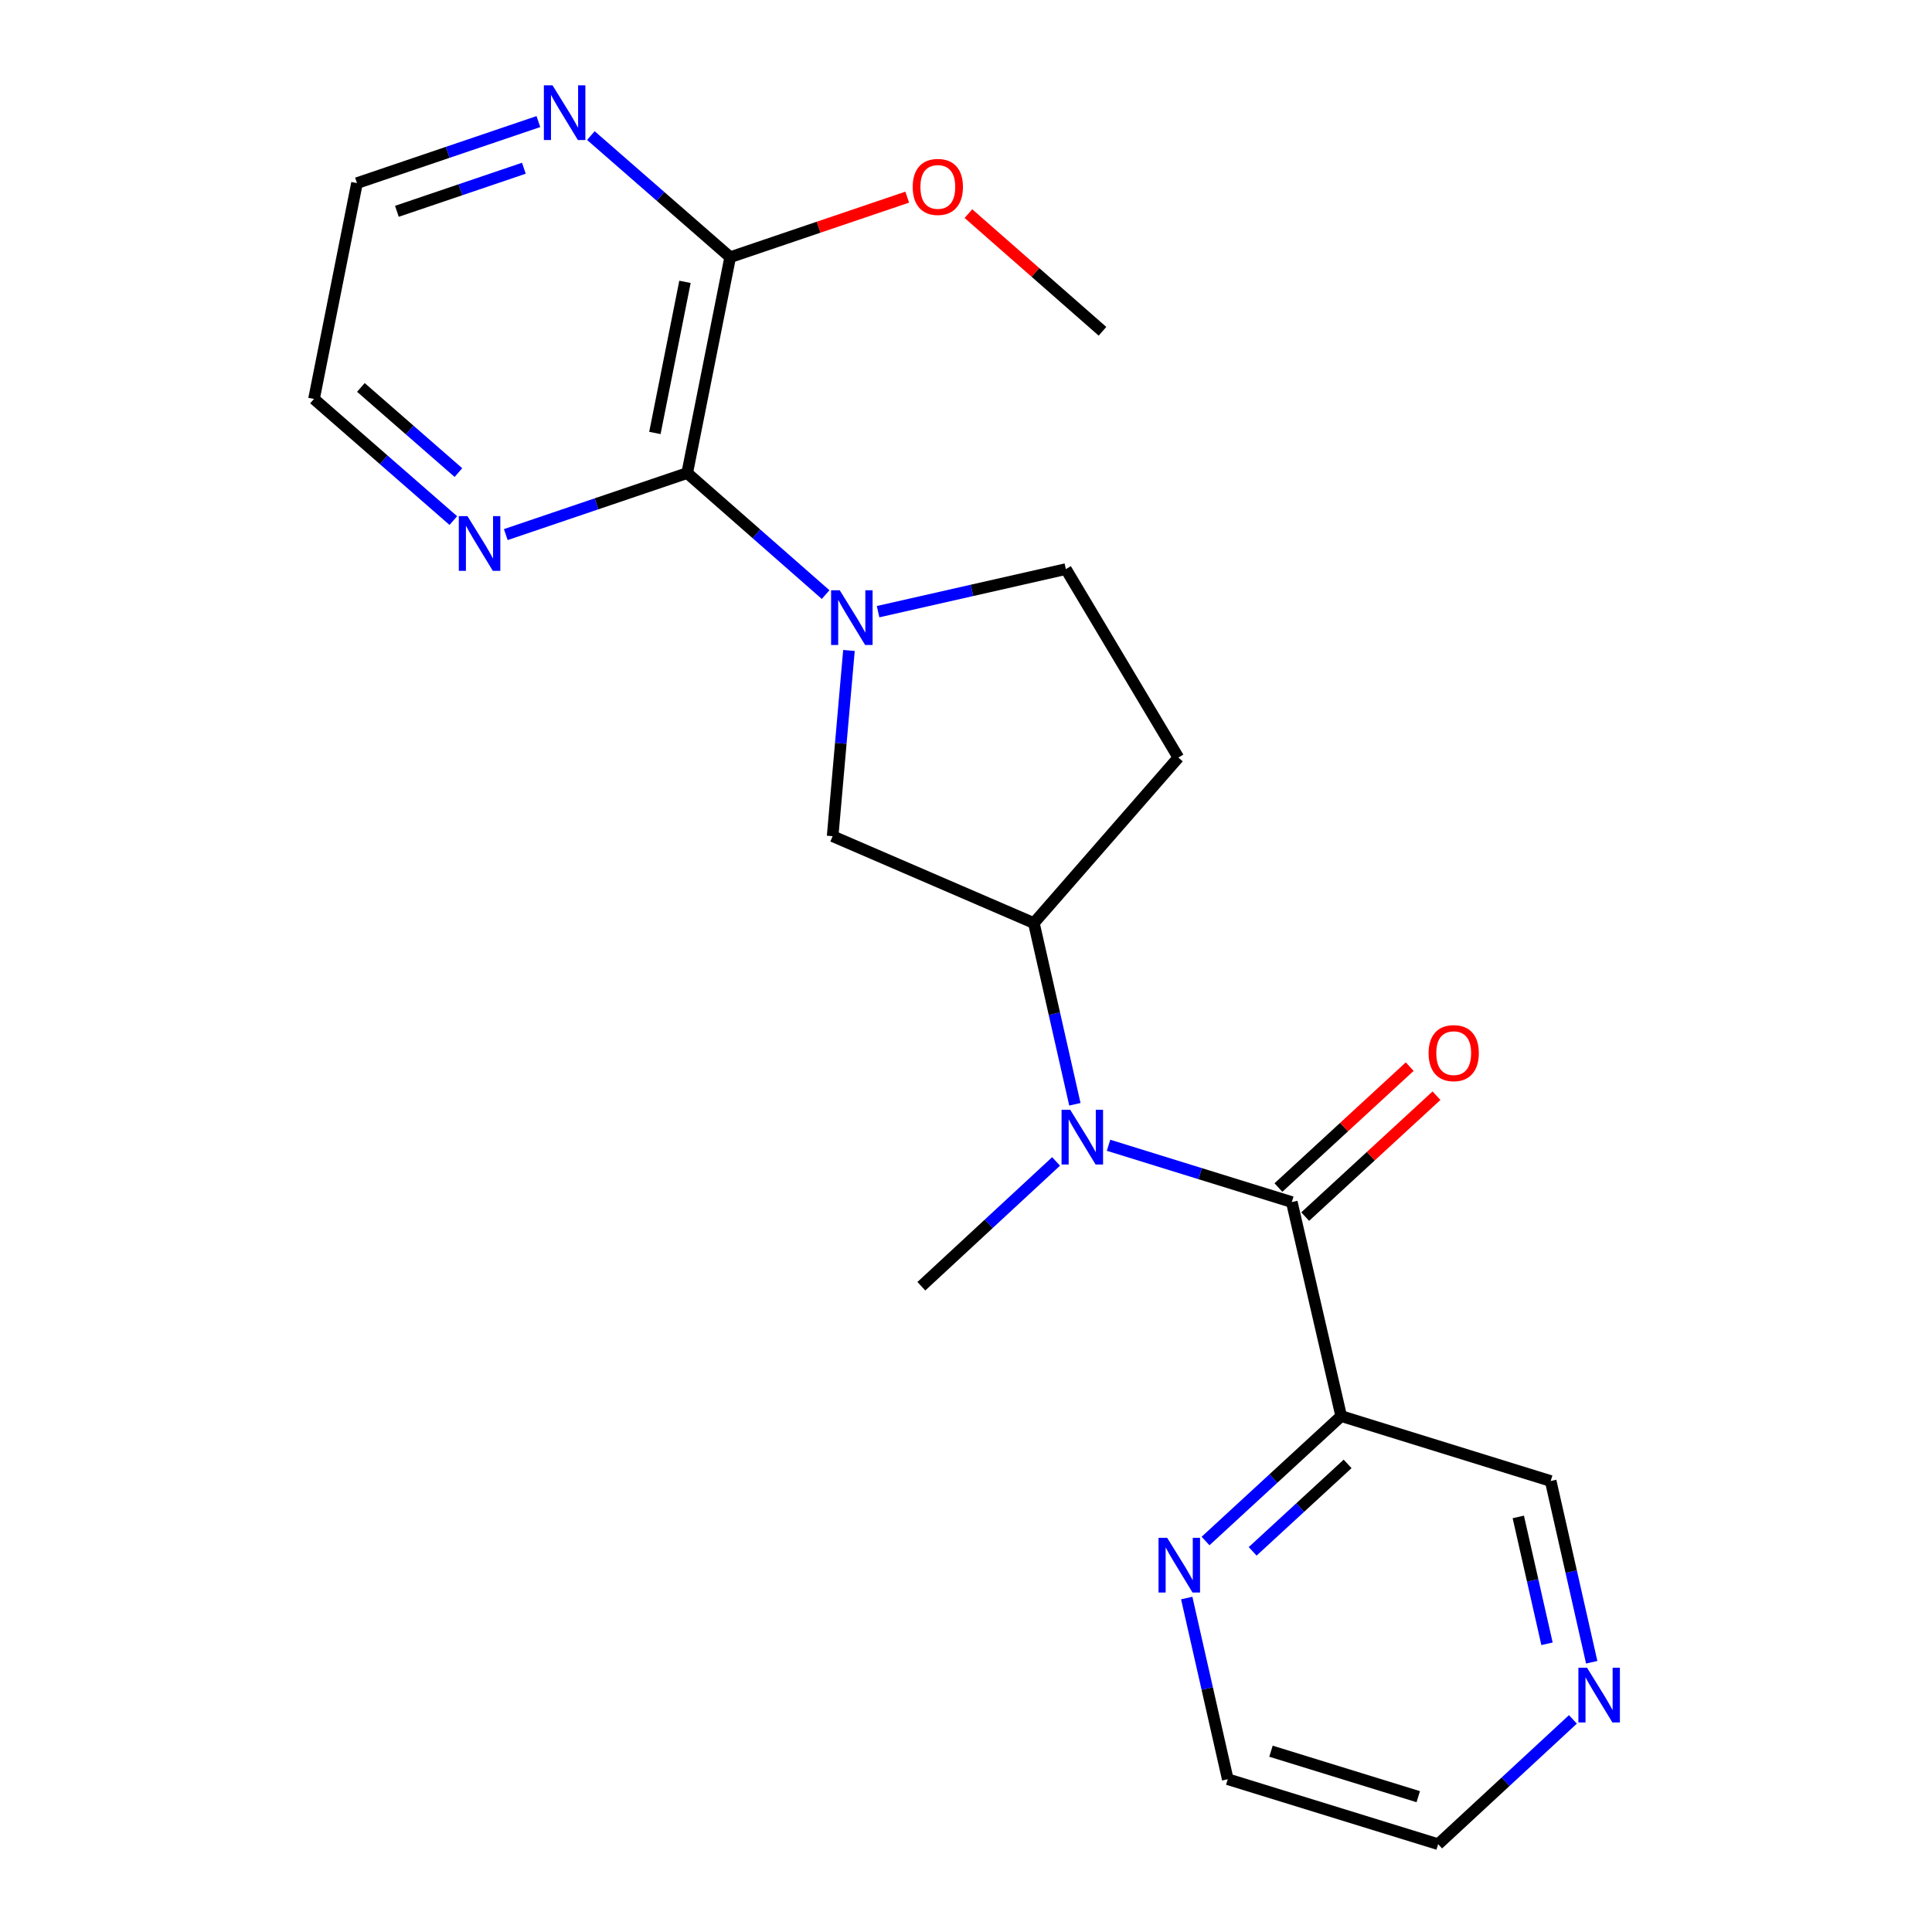 <?xml version='1.0' encoding='iso-8859-1'?>
<svg version='1.1' baseProfile='full'
              xmlns='http://www.w3.org/2000/svg'
                      xmlns:rdkit='http://www.rdkit.org/xml'
                      xmlns:xlink='http://www.w3.org/1999/xlink'
                  xml:space='preserve'
width='1000px' height='1000px' viewBox='0 0 1000 1000'>
<!-- END OF HEADER -->
<rect style='opacity:1.0;fill:#FFFFFF;stroke:none' width='1000' height='1000' x='0' y='0'> </rect>
<path class='bond-1' d='M 427.337,307.758 L 391.515,276.307' style='fill:none;fill-rule:evenodd;stroke:#0000FF;stroke-width:6px;stroke-linecap:butt;stroke-linejoin:miter;stroke-opacity:1' />
<path class='bond-1' d='M 391.515,276.307 L 355.693,244.856' style='fill:none;fill-rule:evenodd;stroke:#000000;stroke-width:6px;stroke-linecap:butt;stroke-linejoin:miter;stroke-opacity:1' />
<path class='bond-5' d='M 439.418,336.676 L 435.193,384.747' style='fill:none;fill-rule:evenodd;stroke:#0000FF;stroke-width:6px;stroke-linecap:butt;stroke-linejoin:miter;stroke-opacity:1' />
<path class='bond-5' d='M 435.193,384.747 L 430.969,432.818' style='fill:none;fill-rule:evenodd;stroke:#000000;stroke-width:6px;stroke-linecap:butt;stroke-linejoin:miter;stroke-opacity:1' />
<path class='bond-9' d='M 454.492,316.598 L 503.091,305.58' style='fill:none;fill-rule:evenodd;stroke:#0000FF;stroke-width:6px;stroke-linecap:butt;stroke-linejoin:miter;stroke-opacity:1' />
<path class='bond-9' d='M 503.091,305.58 L 551.69,294.562' style='fill:none;fill-rule:evenodd;stroke:#000000;stroke-width:6px;stroke-linecap:butt;stroke-linejoin:miter;stroke-opacity:1' />
<path class='bond-0' d='M 668.638,622.19 L 621.209,607.487' style='fill:none;fill-rule:evenodd;stroke:#000000;stroke-width:6px;stroke-linecap:butt;stroke-linejoin:miter;stroke-opacity:1' />
<path class='bond-0' d='M 621.209,607.487 L 573.78,592.784' style='fill:none;fill-rule:evenodd;stroke:#0000FF;stroke-width:6px;stroke-linecap:butt;stroke-linejoin:miter;stroke-opacity:1' />
<path class='bond-3' d='M 668.638,622.19 L 694.196,732.968' style='fill:none;fill-rule:evenodd;stroke:#000000;stroke-width:6px;stroke-linecap:butt;stroke-linejoin:miter;stroke-opacity:1' />
<path class='bond-12' d='M 675.567,629.713 L 709.542,598.424' style='fill:none;fill-rule:evenodd;stroke:#000000;stroke-width:6px;stroke-linecap:butt;stroke-linejoin:miter;stroke-opacity:1' />
<path class='bond-12' d='M 709.542,598.424 L 743.518,567.135' style='fill:none;fill-rule:evenodd;stroke:#FF0000;stroke-width:6px;stroke-linecap:butt;stroke-linejoin:miter;stroke-opacity:1' />
<path class='bond-12' d='M 661.709,614.667 L 695.685,583.377' style='fill:none;fill-rule:evenodd;stroke:#000000;stroke-width:6px;stroke-linecap:butt;stroke-linejoin:miter;stroke-opacity:1' />
<path class='bond-12' d='M 695.685,583.377 L 729.661,552.088' style='fill:none;fill-rule:evenodd;stroke:#FF0000;stroke-width:6px;stroke-linecap:butt;stroke-linejoin:miter;stroke-opacity:1' />
<path class='bond-6' d='M 355.693,244.856 L 377.944,133.123' style='fill:none;fill-rule:evenodd;stroke:#000000;stroke-width:6px;stroke-linecap:butt;stroke-linejoin:miter;stroke-opacity:1' />
<path class='bond-6' d='M 338.969,224.101 L 354.544,145.888' style='fill:none;fill-rule:evenodd;stroke:#000000;stroke-width:6px;stroke-linecap:butt;stroke-linejoin:miter;stroke-opacity:1' />
<path class='bond-7' d='M 355.693,244.856 L 308.746,260.781' style='fill:none;fill-rule:evenodd;stroke:#000000;stroke-width:6px;stroke-linecap:butt;stroke-linejoin:miter;stroke-opacity:1' />
<path class='bond-7' d='M 308.746,260.781 L 261.799,276.706' style='fill:none;fill-rule:evenodd;stroke:#0000FF;stroke-width:6px;stroke-linecap:butt;stroke-linejoin:miter;stroke-opacity:1' />
<path class='bond-2' d='M 556.355,571.575 L 545.744,524.675' style='fill:none;fill-rule:evenodd;stroke:#0000FF;stroke-width:6px;stroke-linecap:butt;stroke-linejoin:miter;stroke-opacity:1' />
<path class='bond-2' d='M 545.744,524.675 L 535.132,477.775' style='fill:none;fill-rule:evenodd;stroke:#000000;stroke-width:6px;stroke-linecap:butt;stroke-linejoin:miter;stroke-opacity:1' />
<path class='bond-16' d='M 546.622,601.154 L 511.757,633.451' style='fill:none;fill-rule:evenodd;stroke:#0000FF;stroke-width:6px;stroke-linecap:butt;stroke-linejoin:miter;stroke-opacity:1' />
<path class='bond-16' d='M 511.757,633.451 L 476.891,665.749' style='fill:none;fill-rule:evenodd;stroke:#000000;stroke-width:6px;stroke-linecap:butt;stroke-linejoin:miter;stroke-opacity:1' />
<path class='bond-10' d='M 694.196,732.968 L 659.09,765.298' style='fill:none;fill-rule:evenodd;stroke:#000000;stroke-width:6px;stroke-linecap:butt;stroke-linejoin:miter;stroke-opacity:1' />
<path class='bond-10' d='M 659.09,765.298 L 623.985,797.628' style='fill:none;fill-rule:evenodd;stroke:#0000FF;stroke-width:6px;stroke-linecap:butt;stroke-linejoin:miter;stroke-opacity:1' />
<path class='bond-10' d='M 697.521,757.713 L 672.948,780.344' style='fill:none;fill-rule:evenodd;stroke:#000000;stroke-width:6px;stroke-linecap:butt;stroke-linejoin:miter;stroke-opacity:1' />
<path class='bond-10' d='M 672.948,780.344 L 648.374,802.975' style='fill:none;fill-rule:evenodd;stroke:#0000FF;stroke-width:6px;stroke-linecap:butt;stroke-linejoin:miter;stroke-opacity:1' />
<path class='bond-14' d='M 694.196,732.968 L 802.632,766.571' style='fill:none;fill-rule:evenodd;stroke:#000000;stroke-width:6px;stroke-linecap:butt;stroke-linejoin:miter;stroke-opacity:1' />
<path class='bond-4' d='M 535.132,477.775 L 430.969,432.818' style='fill:none;fill-rule:evenodd;stroke:#000000;stroke-width:6px;stroke-linecap:butt;stroke-linejoin:miter;stroke-opacity:1' />
<path class='bond-22' d='M 535.132,477.775 L 609.92,392.101' style='fill:none;fill-rule:evenodd;stroke:#000000;stroke-width:6px;stroke-linecap:butt;stroke-linejoin:miter;stroke-opacity:1' />
<path class='bond-11' d='M 377.944,133.123 L 341.887,101.652' style='fill:none;fill-rule:evenodd;stroke:#000000;stroke-width:6px;stroke-linecap:butt;stroke-linejoin:miter;stroke-opacity:1' />
<path class='bond-11' d='M 341.887,101.652 L 305.83,70.181' style='fill:none;fill-rule:evenodd;stroke:#0000FF;stroke-width:6px;stroke-linecap:butt;stroke-linejoin:miter;stroke-opacity:1' />
<path class='bond-15' d='M 377.944,133.123 L 423.76,117.582' style='fill:none;fill-rule:evenodd;stroke:#000000;stroke-width:6px;stroke-linecap:butt;stroke-linejoin:miter;stroke-opacity:1' />
<path class='bond-15' d='M 423.76,117.582 L 469.577,102.04' style='fill:none;fill-rule:evenodd;stroke:#FF0000;stroke-width:6px;stroke-linecap:butt;stroke-linejoin:miter;stroke-opacity:1' />
<path class='bond-17' d='M 234.638,269.453 L 198.582,237.978' style='fill:none;fill-rule:evenodd;stroke:#0000FF;stroke-width:6px;stroke-linecap:butt;stroke-linejoin:miter;stroke-opacity:1' />
<path class='bond-17' d='M 198.582,237.978 L 162.525,206.502' style='fill:none;fill-rule:evenodd;stroke:#000000;stroke-width:6px;stroke-linecap:butt;stroke-linejoin:miter;stroke-opacity:1' />
<path class='bond-17' d='M 237.273,244.601 L 212.034,222.568' style='fill:none;fill-rule:evenodd;stroke:#0000FF;stroke-width:6px;stroke-linecap:butt;stroke-linejoin:miter;stroke-opacity:1' />
<path class='bond-17' d='M 212.034,222.568 L 186.794,200.535' style='fill:none;fill-rule:evenodd;stroke:#000000;stroke-width:6px;stroke-linecap:butt;stroke-linejoin:miter;stroke-opacity:1' />
<path class='bond-8' d='M 609.92,392.101 L 551.69,294.562' style='fill:none;fill-rule:evenodd;stroke:#000000;stroke-width:6px;stroke-linecap:butt;stroke-linejoin:miter;stroke-opacity:1' />
<path class='bond-18' d='M 614.247,827.141 L 624.868,874.03' style='fill:none;fill-rule:evenodd;stroke:#0000FF;stroke-width:6px;stroke-linecap:butt;stroke-linejoin:miter;stroke-opacity:1' />
<path class='bond-18' d='M 624.868,874.03 L 635.489,920.919' style='fill:none;fill-rule:evenodd;stroke:#000000;stroke-width:6px;stroke-linecap:butt;stroke-linejoin:miter;stroke-opacity:1' />
<path class='bond-19' d='M 278.67,62.93 L 231.723,78.856' style='fill:none;fill-rule:evenodd;stroke:#0000FF;stroke-width:6px;stroke-linecap:butt;stroke-linejoin:miter;stroke-opacity:1' />
<path class='bond-19' d='M 231.723,78.856 L 184.776,94.781' style='fill:none;fill-rule:evenodd;stroke:#000000;stroke-width:6px;stroke-linecap:butt;stroke-linejoin:miter;stroke-opacity:1' />
<path class='bond-19' d='M 271.157,87.079 L 238.294,98.227' style='fill:none;fill-rule:evenodd;stroke:#0000FF;stroke-width:6px;stroke-linecap:butt;stroke-linejoin:miter;stroke-opacity:1' />
<path class='bond-19' d='M 238.294,98.227 L 205.431,109.375' style='fill:none;fill-rule:evenodd;stroke:#000000;stroke-width:6px;stroke-linecap:butt;stroke-linejoin:miter;stroke-opacity:1' />
<path class='bond-13' d='M 823.865,860.383 L 813.249,813.477' style='fill:none;fill-rule:evenodd;stroke:#0000FF;stroke-width:6px;stroke-linecap:butt;stroke-linejoin:miter;stroke-opacity:1' />
<path class='bond-13' d='M 813.249,813.477 L 802.632,766.571' style='fill:none;fill-rule:evenodd;stroke:#000000;stroke-width:6px;stroke-linecap:butt;stroke-linejoin:miter;stroke-opacity:1' />
<path class='bond-13' d='M 800.73,850.827 L 793.298,817.993' style='fill:none;fill-rule:evenodd;stroke:#0000FF;stroke-width:6px;stroke-linecap:butt;stroke-linejoin:miter;stroke-opacity:1' />
<path class='bond-13' d='M 793.298,817.993 L 785.867,785.159' style='fill:none;fill-rule:evenodd;stroke:#000000;stroke-width:6px;stroke-linecap:butt;stroke-linejoin:miter;stroke-opacity:1' />
<path class='bond-20' d='M 814.134,889.957 L 779.257,922.251' style='fill:none;fill-rule:evenodd;stroke:#0000FF;stroke-width:6px;stroke-linecap:butt;stroke-linejoin:miter;stroke-opacity:1' />
<path class='bond-20' d='M 779.257,922.251 L 744.38,954.545' style='fill:none;fill-rule:evenodd;stroke:#000000;stroke-width:6px;stroke-linecap:butt;stroke-linejoin:miter;stroke-opacity:1' />
<path class='bond-21' d='M 501.249,110.566 L 535.947,141.022' style='fill:none;fill-rule:evenodd;stroke:#FF0000;stroke-width:6px;stroke-linecap:butt;stroke-linejoin:miter;stroke-opacity:1' />
<path class='bond-21' d='M 535.947,141.022 L 570.645,171.477' style='fill:none;fill-rule:evenodd;stroke:#000000;stroke-width:6px;stroke-linecap:butt;stroke-linejoin:miter;stroke-opacity:1' />
<path class='bond-23' d='M 162.525,206.502 L 184.776,94.781' style='fill:none;fill-rule:evenodd;stroke:#000000;stroke-width:6px;stroke-linecap:butt;stroke-linejoin:miter;stroke-opacity:1' />
<path class='bond-24' d='M 635.489,920.919 L 744.38,954.545' style='fill:none;fill-rule:evenodd;stroke:#000000;stroke-width:6px;stroke-linecap:butt;stroke-linejoin:miter;stroke-opacity:1' />
<path class='bond-24' d='M 657.858,906.418 L 734.082,929.957' style='fill:none;fill-rule:evenodd;stroke:#000000;stroke-width:6px;stroke-linecap:butt;stroke-linejoin:miter;stroke-opacity:1' />
<path  class='atom-0' d='M 434.652 305.517
L 443.932 320.517
Q 444.852 321.997, 446.332 324.677
Q 447.812 327.357, 447.892 327.517
L 447.892 305.517
L 451.652 305.517
L 451.652 333.837
L 447.772 333.837
L 437.812 317.437
Q 436.652 315.517, 435.412 313.317
Q 434.212 311.117, 433.852 310.437
L 433.852 333.837
L 430.172 333.837
L 430.172 305.517
L 434.652 305.517
' fill='#0000FF'/>
<path  class='atom-3' d='M 553.942 574.415
L 563.222 589.415
Q 564.142 590.895, 565.622 593.575
Q 567.102 596.255, 567.182 596.415
L 567.182 574.415
L 570.942 574.415
L 570.942 602.735
L 567.062 602.735
L 557.102 586.335
Q 555.942 584.415, 554.702 582.215
Q 553.502 580.015, 553.142 579.335
L 553.142 602.735
L 549.462 602.735
L 549.462 574.415
L 553.942 574.415
' fill='#0000FF'/>
<path  class='atom-8' d='M 241.962 267.152
L 251.242 282.152
Q 252.162 283.632, 253.642 286.312
Q 255.122 288.992, 255.202 289.152
L 255.202 267.152
L 258.962 267.152
L 258.962 295.472
L 255.082 295.472
L 245.122 279.072
Q 243.962 277.152, 242.722 274.952
Q 241.522 272.752, 241.162 272.072
L 241.162 295.472
L 237.482 295.472
L 237.482 267.152
L 241.962 267.152
' fill='#0000FF'/>
<path  class='atom-11' d='M 604.137 795.981
L 613.417 810.981
Q 614.337 812.461, 615.817 815.141
Q 617.297 817.821, 617.377 817.981
L 617.377 795.981
L 621.137 795.981
L 621.137 824.301
L 617.257 824.301
L 607.297 807.901
Q 606.137 805.981, 604.897 803.781
Q 603.697 801.581, 603.337 800.901
L 603.337 824.301
L 599.657 824.301
L 599.657 795.981
L 604.137 795.981
' fill='#0000FF'/>
<path  class='atom-12' d='M 285.987 44.165
L 295.267 59.165
Q 296.187 60.645, 297.667 63.325
Q 299.147 66.005, 299.227 66.165
L 299.227 44.165
L 302.987 44.165
L 302.987 72.485
L 299.107 72.485
L 289.147 56.085
Q 287.987 54.165, 286.747 51.965
Q 285.547 49.765, 285.187 49.085
L 285.187 72.485
L 281.507 72.485
L 281.507 44.165
L 285.987 44.165
' fill='#0000FF'/>
<path  class='atom-13' d='M 739.437 545.096
Q 739.437 538.296, 742.797 534.496
Q 746.157 530.696, 752.437 530.696
Q 758.717 530.696, 762.077 534.496
Q 765.437 538.296, 765.437 545.096
Q 765.437 551.976, 762.037 555.896
Q 758.637 559.776, 752.437 559.776
Q 746.197 559.776, 742.797 555.896
Q 739.437 552.016, 739.437 545.096
M 752.437 556.576
Q 756.757 556.576, 759.077 553.696
Q 761.437 550.776, 761.437 545.096
Q 761.437 539.536, 759.077 536.736
Q 756.757 533.896, 752.437 533.896
Q 748.117 533.896, 745.757 536.696
Q 743.437 539.496, 743.437 545.096
Q 743.437 550.816, 745.757 553.696
Q 748.117 556.576, 752.437 556.576
' fill='#FF0000'/>
<path  class='atom-14' d='M 821.453 863.223
L 830.733 878.223
Q 831.653 879.703, 833.133 882.383
Q 834.613 885.063, 834.693 885.223
L 834.693 863.223
L 838.453 863.223
L 838.453 891.543
L 834.573 891.543
L 824.613 875.143
Q 823.453 873.223, 822.213 871.023
Q 821.013 868.823, 820.653 868.143
L 820.653 891.543
L 816.973 891.543
L 816.973 863.223
L 821.453 863.223
' fill='#0000FF'/>
<path  class='atom-16' d='M 472.414 96.747
Q 472.414 89.947, 475.774 86.147
Q 479.134 82.347, 485.414 82.347
Q 491.694 82.347, 495.054 86.147
Q 498.414 89.947, 498.414 96.747
Q 498.414 103.627, 495.014 107.547
Q 491.614 111.427, 485.414 111.427
Q 479.174 111.427, 475.774 107.547
Q 472.414 103.667, 472.414 96.747
M 485.414 108.227
Q 489.734 108.227, 492.054 105.347
Q 494.414 102.427, 494.414 96.747
Q 494.414 91.187, 492.054 88.387
Q 489.734 85.547, 485.414 85.547
Q 481.094 85.547, 478.734 88.347
Q 476.414 91.147, 476.414 96.747
Q 476.414 102.467, 478.734 105.347
Q 481.094 108.227, 485.414 108.227
' fill='#FF0000'/>
</svg>
